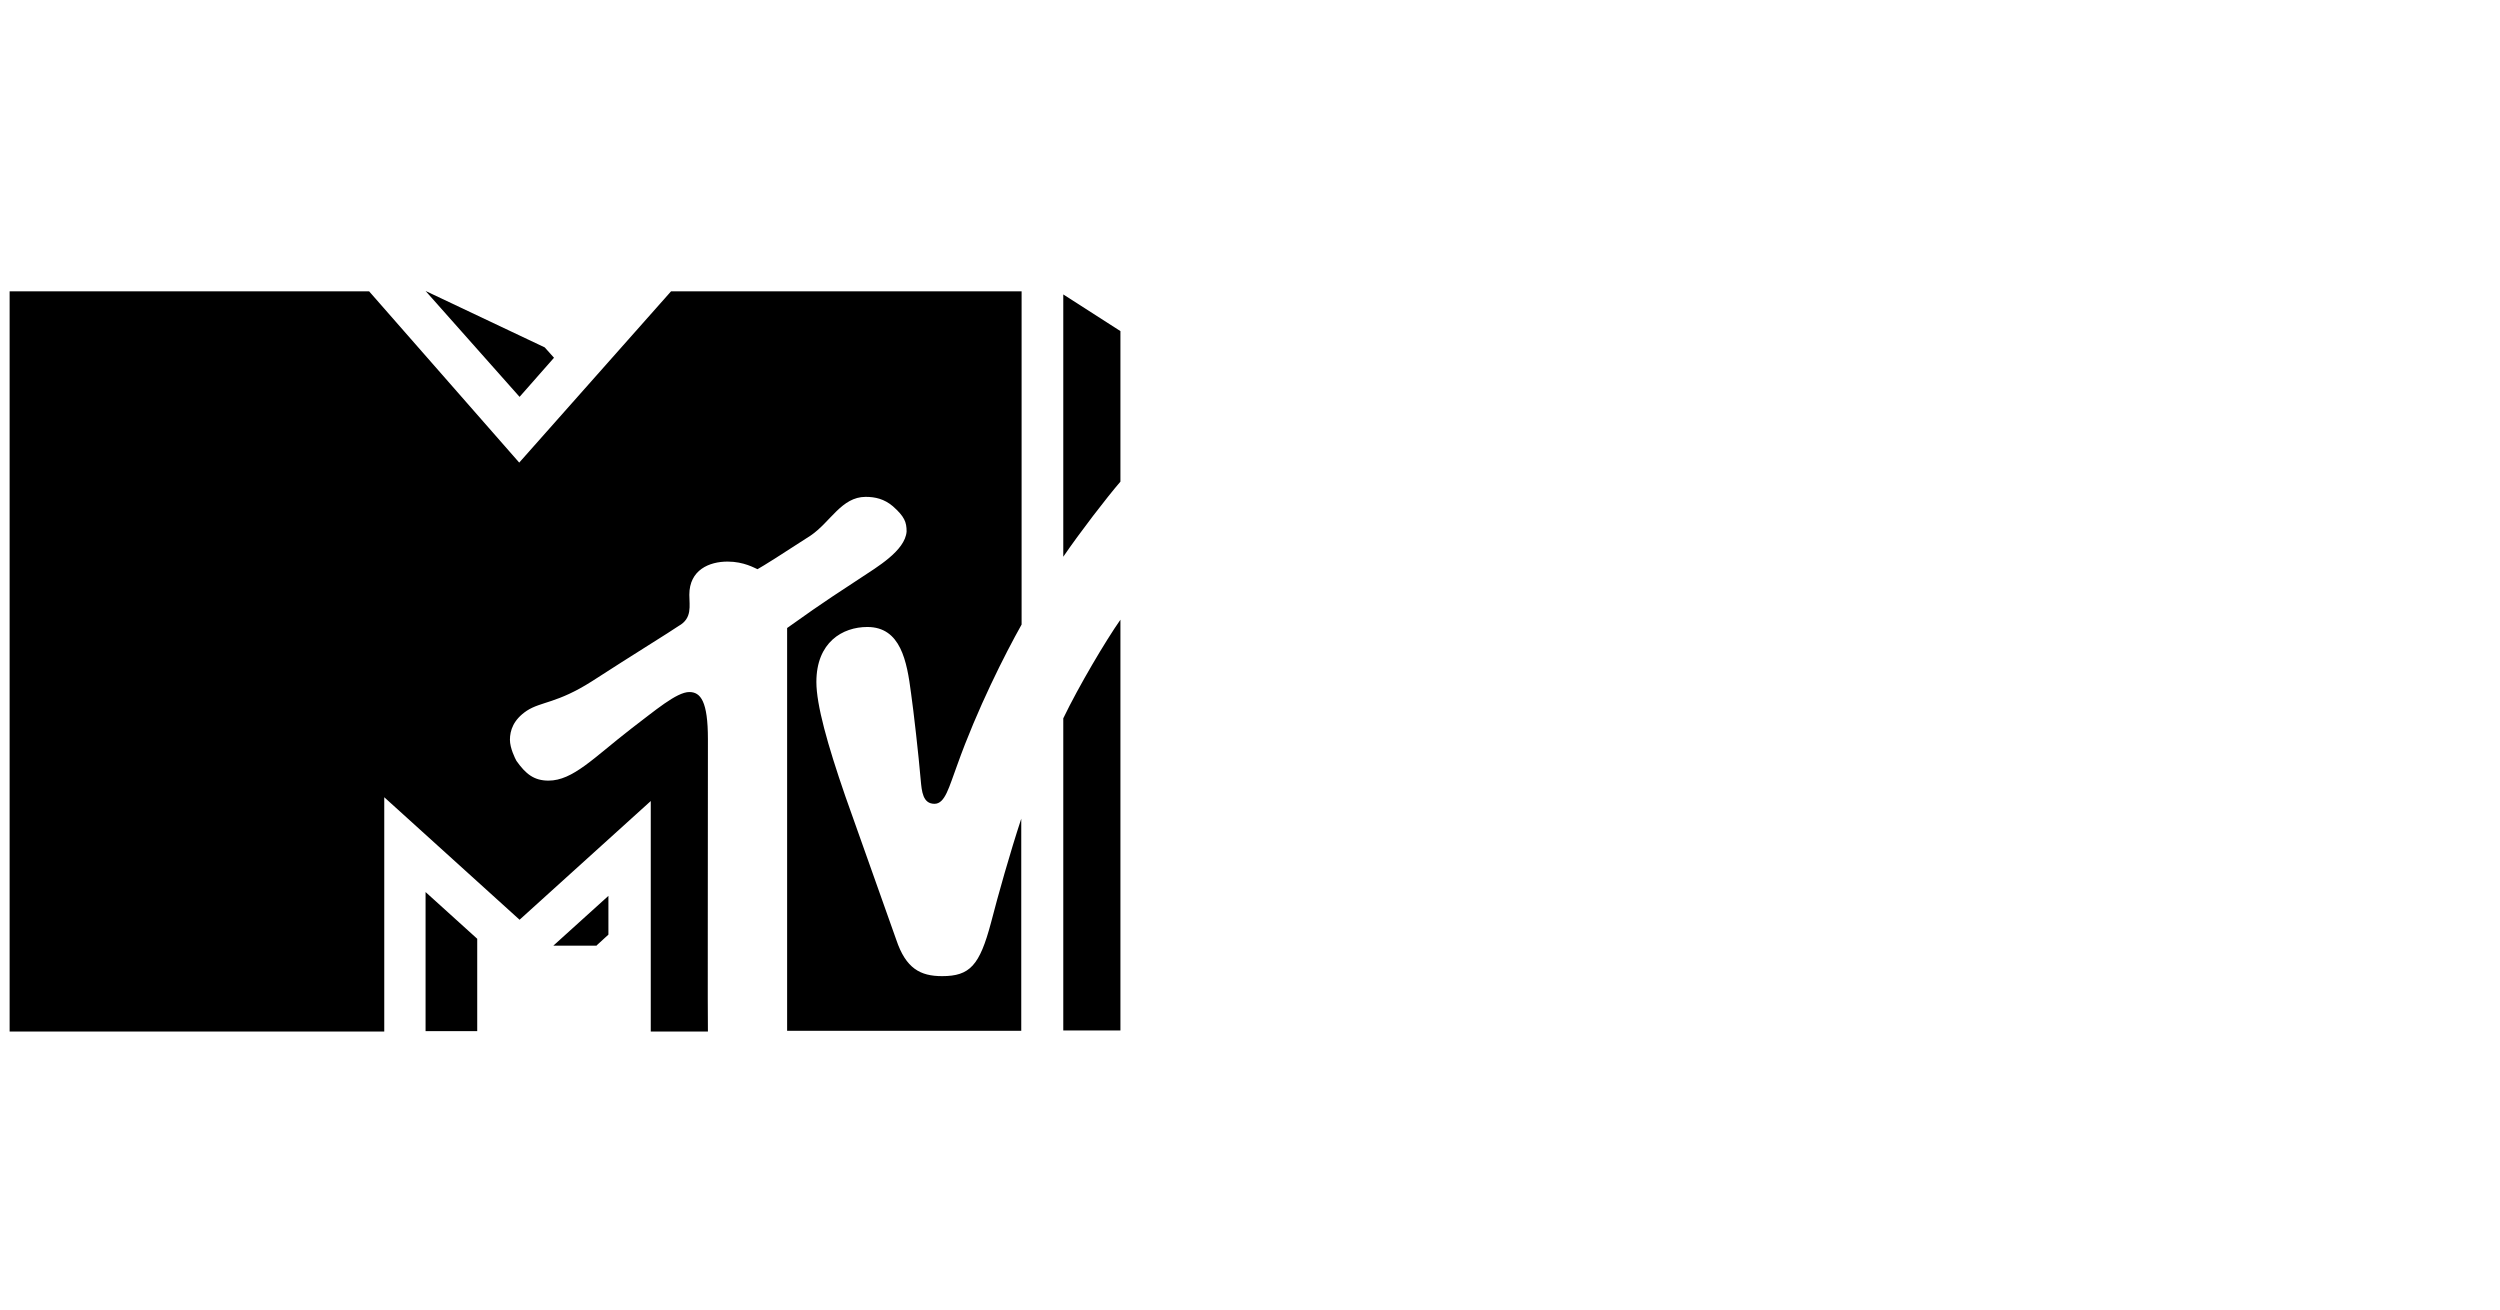 <svg width="145" height="76" viewBox="0 0 145 76" fill="none" xmlns="http://www.w3.org/2000/svg">
<path d="M49.926 33.515C47.211 35.281 46.631 35.743 45.653 36.425V59.787H59.233V47.484C58.574 49.491 57.895 51.9 57.476 53.525C56.817 55.994 56.257 56.616 54.64 56.616C53.382 56.616 52.543 56.175 51.984 54.509C51.664 53.605 49.447 47.343 49.028 46.179C47.989 43.169 47.35 40.881 47.35 39.556C47.35 37.248 48.868 36.365 50.306 36.365C52.243 36.365 52.603 38.352 52.842 40.218C52.982 41.182 53.282 43.831 53.401 45.236C53.461 45.898 53.521 46.621 54.2 46.621C54.819 46.621 55.039 45.657 55.519 44.373C56.677 41.122 58.294 37.93 59.253 36.224V16.896H38.922L30.115 26.831L21.408 16.896H0.558V59.827H22.287V46.24L30.135 53.345L37.744 46.46V59.827H41.059C41.039 59.145 41.059 50.234 41.059 42.868C41.059 40.68 40.64 40.138 39.981 40.138C39.242 40.138 37.984 41.222 36.606 42.266C34.429 43.952 33.231 45.276 31.813 45.276C30.974 45.276 30.495 44.895 29.955 44.132C29.876 43.992 29.576 43.389 29.576 42.908C29.576 42.366 29.776 41.744 30.555 41.222C31.393 40.68 32.312 40.8 34.329 39.516C36.686 37.99 38.903 36.626 39.362 36.305C40.161 35.863 39.981 35.141 39.981 34.498C39.981 33.053 41.139 32.572 42.198 32.572C43.156 32.572 43.775 32.953 43.935 33.013C44.295 32.812 45.253 32.21 47.011 31.066C48.169 30.283 48.808 28.818 50.206 28.818C50.765 28.818 51.285 28.939 51.784 29.36C52.463 29.962 52.583 30.283 52.583 30.825C52.503 31.949 50.825 32.913 49.926 33.515ZM61.67 17.077V32.291C62.628 30.886 64.206 28.838 64.985 27.935V19.204L61.67 17.077ZM61.67 59.767H64.985V35.943C64.126 37.168 62.568 39.797 61.67 41.663V59.767ZM32.132 20.75L31.593 20.148L24.683 16.876L30.135 23.018L32.132 20.75ZM34.609 54.83L35.288 54.208V51.96L32.092 54.85H34.609V54.83ZM24.683 51.739L27.679 54.449V59.807H24.683V51.739Z" fill="black"/>
</svg>
